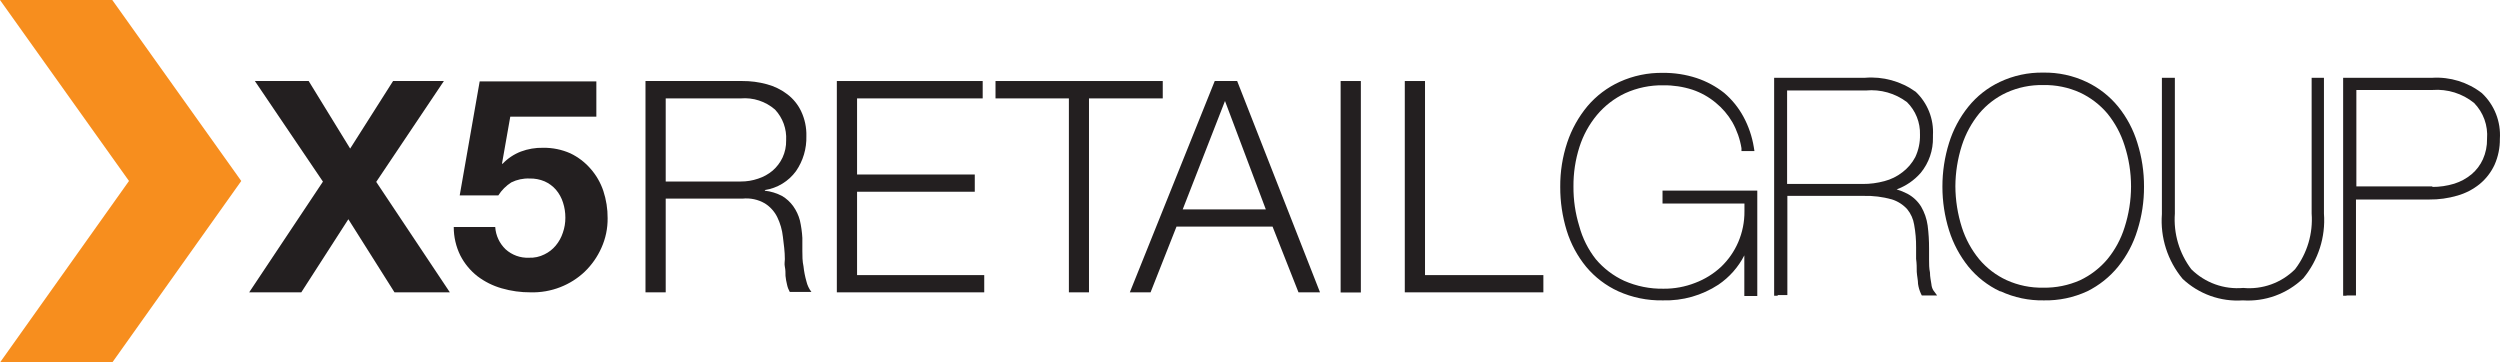 <?xml version="1.0" encoding="UTF-8"?> <svg xmlns="http://www.w3.org/2000/svg" width="200" height="29" viewBox="0 0 200 29" fill="none"> <path fill-rule="evenodd" clip-rule="evenodd" d="M8.982 0H0L10.319 14.478L0 28.998H8.982L19.301 14.478L8.982 0Z" fill="#F78E1E"></path> <path d="M20.39 6.482H24.694L28.013 11.886L31.446 6.482H35.511L30.098 14.551L35.988 23.387H31.56L27.868 17.538L24.103 23.387H19.934L25.835 14.53L20.39 6.482Z" fill="#231F20"></path> <path d="M40.822 9.334L40.158 13.099H40.209C40.619 12.67 41.119 12.337 41.672 12.124C42.239 11.912 42.84 11.81 43.445 11.823C44.199 11.811 44.945 11.963 45.634 12.269C46.243 12.561 46.786 12.974 47.231 13.483C47.694 14.005 48.047 14.615 48.268 15.277C48.499 15.98 48.615 16.715 48.61 17.455C48.619 18.273 48.449 19.084 48.112 19.83C47.794 20.546 47.339 21.194 46.775 21.738C46.211 22.272 45.548 22.691 44.825 22.972C44.069 23.268 43.261 23.409 42.45 23.387C41.667 23.392 40.888 23.284 40.137 23.066C39.432 22.866 38.77 22.535 38.187 22.091C37.621 21.645 37.157 21.083 36.828 20.442C36.478 19.733 36.297 18.951 36.3 18.16H39.618C39.661 18.838 39.958 19.474 40.448 19.944C40.958 20.405 41.628 20.648 42.315 20.618C42.746 20.637 43.175 20.544 43.559 20.349C43.908 20.182 44.216 19.941 44.462 19.643C44.717 19.337 44.91 18.985 45.032 18.606C45.166 18.223 45.232 17.819 45.229 17.413C45.231 17.005 45.168 16.599 45.043 16.21C44.925 15.829 44.731 15.476 44.472 15.173C44.223 14.889 43.915 14.663 43.57 14.509C43.19 14.348 42.779 14.271 42.367 14.281C41.861 14.26 41.358 14.367 40.904 14.592C40.487 14.858 40.133 15.212 39.867 15.63H36.777L38.374 6.513H47.708V9.334H40.863" fill="#231F20"></path> <path d="M59.376 6.482C60.045 6.477 60.711 6.564 61.357 6.741C61.946 6.899 62.499 7.17 62.985 7.54C63.46 7.9 63.84 8.37 64.095 8.909C64.385 9.528 64.528 10.206 64.51 10.89C64.537 11.888 64.247 12.868 63.68 13.69C63.385 14.094 63.014 14.436 62.586 14.695C62.159 14.955 61.685 15.128 61.191 15.204V15.256C61.673 15.31 62.141 15.454 62.57 15.681C62.921 15.889 63.225 16.169 63.462 16.501C63.705 16.843 63.884 17.226 63.991 17.631C64.096 18.091 64.162 18.56 64.188 19.031C64.188 19.322 64.188 19.664 64.188 20.068C64.188 20.473 64.188 20.888 64.281 21.313C64.323 21.713 64.4 22.108 64.51 22.495C64.581 22.808 64.719 23.102 64.914 23.356H63.182C63.08 23.175 63.006 22.979 62.964 22.775C62.906 22.544 62.864 22.308 62.84 22.07C62.84 21.821 62.84 21.583 62.788 21.344C62.736 21.106 62.788 20.909 62.788 20.732C62.788 20.131 62.705 19.54 62.632 18.948C62.575 18.397 62.42 17.86 62.176 17.361C61.954 16.915 61.613 16.538 61.191 16.273C60.652 15.959 60.027 15.825 59.407 15.889H53.257V23.387H51.639V6.482H59.376ZM59.262 14.52C59.734 14.524 60.205 14.446 60.651 14.292C61.077 14.155 61.471 13.937 61.813 13.649C62.144 13.361 62.413 13.008 62.601 12.611C62.804 12.177 62.903 11.701 62.892 11.222C62.917 10.773 62.851 10.324 62.698 9.901C62.545 9.479 62.307 9.092 62 8.764C61.626 8.44 61.191 8.194 60.721 8.041C60.251 7.887 59.755 7.83 59.262 7.872H53.257V14.52H59.262Z" fill="#231F20"></path> <path d="M78.615 6.482V7.872H68.565V13.96H77.982V15.339H68.565V22.008H78.739V23.387H66.947V6.482H78.615Z" fill="#231F20"></path> <path d="M93.02 6.482V7.872H87.119V23.387H85.511V7.872H79.641V6.482H93.02Z" fill="#231F20"></path> <path d="M98.973 6.482L105.601 23.387H103.879L101.805 18.129H94.12L92.045 23.387H90.386L97.179 6.482H98.973ZM101.265 16.75L97.999 8.079L94.617 16.75H101.265Z" fill="#231F20"></path> <path d="M108.868 6.482H107.25V23.398H108.868V6.482Z" fill="#231F20"></path> <path d="M114.001 6.482V22.008H123.47V23.387H112.383V6.482H114.001Z" fill="#231F20"></path> <path d="M133.012 24.03C131.791 24.052 130.58 23.805 129.465 23.304C128.472 22.851 127.593 22.181 126.893 21.344C126.192 20.489 125.664 19.507 125.337 18.451C124.988 17.315 124.813 16.133 124.819 14.945C124.81 13.74 124.999 12.542 125.379 11.398C125.733 10.338 126.282 9.353 126.997 8.494C127.703 7.662 128.585 6.996 129.579 6.544C130.663 6.053 131.843 5.809 133.033 5.829C133.948 5.819 134.859 5.959 135.729 6.244C136.529 6.51 137.277 6.913 137.938 7.436C138.562 7.969 139.083 8.613 139.473 9.334C139.883 10.091 140.164 10.912 140.303 11.761L140.355 12.083H139.318V11.854C139.199 11.126 138.953 10.424 138.592 9.78C138.244 9.182 137.791 8.651 137.254 8.214C136.704 7.757 136.075 7.406 135.397 7.177C134.644 6.933 133.856 6.814 133.064 6.824C132.013 6.806 130.972 7.022 130.015 7.457C129.149 7.865 128.381 8.456 127.764 9.189C127.132 9.947 126.653 10.821 126.354 11.761C126.028 12.784 125.867 13.851 125.877 14.924C125.868 16 126.026 17.07 126.343 18.098C126.602 19.06 127.054 19.96 127.671 20.743C128.29 21.474 129.062 22.062 129.932 22.464C130.928 22.902 132.007 23.118 133.095 23.097C133.957 23.103 134.813 22.945 135.615 22.63C136.384 22.34 137.088 21.903 137.689 21.344C138.273 20.785 138.738 20.115 139.058 19.374C139.394 18.591 139.564 17.747 139.556 16.895V16.283H133.002V15.246H140.583V23.678H139.546V20.431C139.063 21.375 138.349 22.181 137.472 22.775C136.158 23.636 134.613 24.074 133.043 24.03H133.012Z" fill="#231F20"></path> <path d="M142.201 23.657H141.931V6.223H149.191C150.636 6.101 152.078 6.498 153.257 7.343C153.725 7.787 154.092 8.328 154.33 8.928C154.568 9.528 154.673 10.173 154.636 10.817C154.641 10.873 154.641 10.928 154.636 10.983C154.662 12.017 154.316 13.025 153.661 13.825C153.141 14.423 152.477 14.88 151.732 15.152C152.026 15.239 152.311 15.354 152.583 15.495C153.039 15.735 153.422 16.093 153.692 16.532C153.961 16.995 154.137 17.506 154.211 18.036C154.29 18.651 154.328 19.271 154.325 19.892C154.325 20.11 154.325 20.411 154.325 20.763C154.325 21.116 154.325 21.469 154.398 21.8C154.398 22.143 154.47 22.454 154.512 22.734C154.524 22.902 154.574 23.065 154.657 23.211L154.968 23.636H153.744L153.672 23.491C153.559 23.244 153.482 22.982 153.443 22.713C153.443 22.412 153.36 22.091 153.34 21.749C153.34 21.417 153.34 21.085 153.288 20.712C153.288 20.359 153.288 20.058 153.288 19.788C153.294 19.18 153.242 18.572 153.132 17.974C153.06 17.516 152.866 17.087 152.572 16.729C152.24 16.367 151.818 16.098 151.348 15.951C150.613 15.745 149.851 15.651 149.087 15.671H142.989V23.605H142.232L142.201 23.657ZM149.015 14.717C149.603 14.721 150.19 14.644 150.757 14.489C151.277 14.354 151.764 14.114 152.188 13.784C152.621 13.458 152.976 13.04 153.226 12.56C153.486 12.002 153.614 11.391 153.599 10.776C153.614 10.294 153.529 9.814 153.351 9.366C153.173 8.919 152.904 8.512 152.562 8.173C151.618 7.46 150.441 7.127 149.264 7.239H142.968V14.717H149.015Z" fill="#231F20"></path> <path d="M159.998 23.304C159.017 22.841 158.152 22.165 157.467 21.323C156.776 20.46 156.251 19.475 155.922 18.419C155.57 17.291 155.392 16.116 155.393 14.935C155.391 13.75 155.569 12.571 155.922 11.44C156.249 10.383 156.773 9.397 157.467 8.536C158.147 7.693 159.009 7.016 159.988 6.555C161.073 6.042 162.262 5.787 163.462 5.808C164.659 5.787 165.844 6.042 166.926 6.555C167.907 7.018 168.772 7.695 169.457 8.536C170.151 9.395 170.672 10.382 170.992 11.44C171.348 12.57 171.527 13.749 171.521 14.935C171.527 16.117 171.349 17.293 170.992 18.419C170.67 19.477 170.149 20.462 169.457 21.323C168.783 22.155 167.937 22.83 166.978 23.304C165.893 23.805 164.709 24.053 163.514 24.03C162.319 24.054 161.135 23.806 160.05 23.304H159.998ZM158.339 20.743C158.936 21.453 159.684 22.023 160.527 22.412C161.448 22.829 162.451 23.035 163.462 23.014C164.472 23.032 165.473 22.83 166.397 22.423C167.239 22.026 167.985 21.453 168.586 20.743C169.206 19.99 169.675 19.123 169.965 18.191C170.307 17.133 170.482 16.027 170.483 14.914C170.484 13.801 170.309 12.695 169.965 11.637C169.672 10.703 169.204 9.833 168.586 9.075C167.985 8.367 167.238 7.798 166.397 7.405C165.476 6.989 164.473 6.784 163.462 6.804C162.451 6.783 161.448 6.988 160.527 7.405C159.684 7.794 158.936 8.364 158.339 9.075C157.72 9.835 157.249 10.704 156.949 11.637C156.611 12.693 156.436 13.794 156.43 14.904C156.436 16.019 156.611 17.128 156.949 18.191C157.247 19.122 157.718 19.988 158.339 20.743Z" fill="#231F20"></path> <path d="M185.646 6.223H185.916V17.081C186.057 18.96 185.462 20.819 184.257 22.267C183.618 22.881 182.858 23.354 182.026 23.658C181.194 23.961 180.307 24.088 179.424 24.03C178.546 24.09 177.666 23.968 176.838 23.672C176.01 23.375 175.252 22.911 174.611 22.309C173.406 20.861 172.811 19.001 172.952 17.123V6.223H173.989V17.081C173.872 18.679 174.34 20.264 175.306 21.541C175.848 22.077 176.499 22.488 177.216 22.746C177.932 23.004 178.696 23.102 179.455 23.035C180.213 23.106 180.979 23.009 181.696 22.751C182.413 22.493 183.064 22.08 183.603 21.541C184.577 20.267 185.05 18.68 184.931 17.081V6.223H185.646Z" fill="#231F20"></path> <path d="M187.721 23.657H187.451V6.223H194.576C196.005 6.136 197.416 6.571 198.548 7.447C199.044 7.912 199.431 8.482 199.68 9.115C199.929 9.748 200.035 10.429 199.99 11.108C199.999 11.822 199.854 12.529 199.565 13.182C199.288 13.78 198.88 14.308 198.372 14.727C197.845 15.152 197.239 15.466 196.588 15.65C195.857 15.864 195.099 15.969 194.338 15.961H188.478V23.636H187.721V23.657ZM194.576 14.955C195.173 14.957 195.768 14.87 196.339 14.696C196.847 14.537 197.319 14.28 197.729 13.939C198.114 13.613 198.422 13.205 198.631 12.746C198.862 12.231 198.975 11.672 198.963 11.108C199.006 10.582 198.935 10.054 198.757 9.559C198.578 9.063 198.294 8.612 197.926 8.235C196.992 7.48 195.805 7.109 194.607 7.198H188.509V14.914H194.607L194.576 14.955Z" fill="#231F20"></path> </svg> 